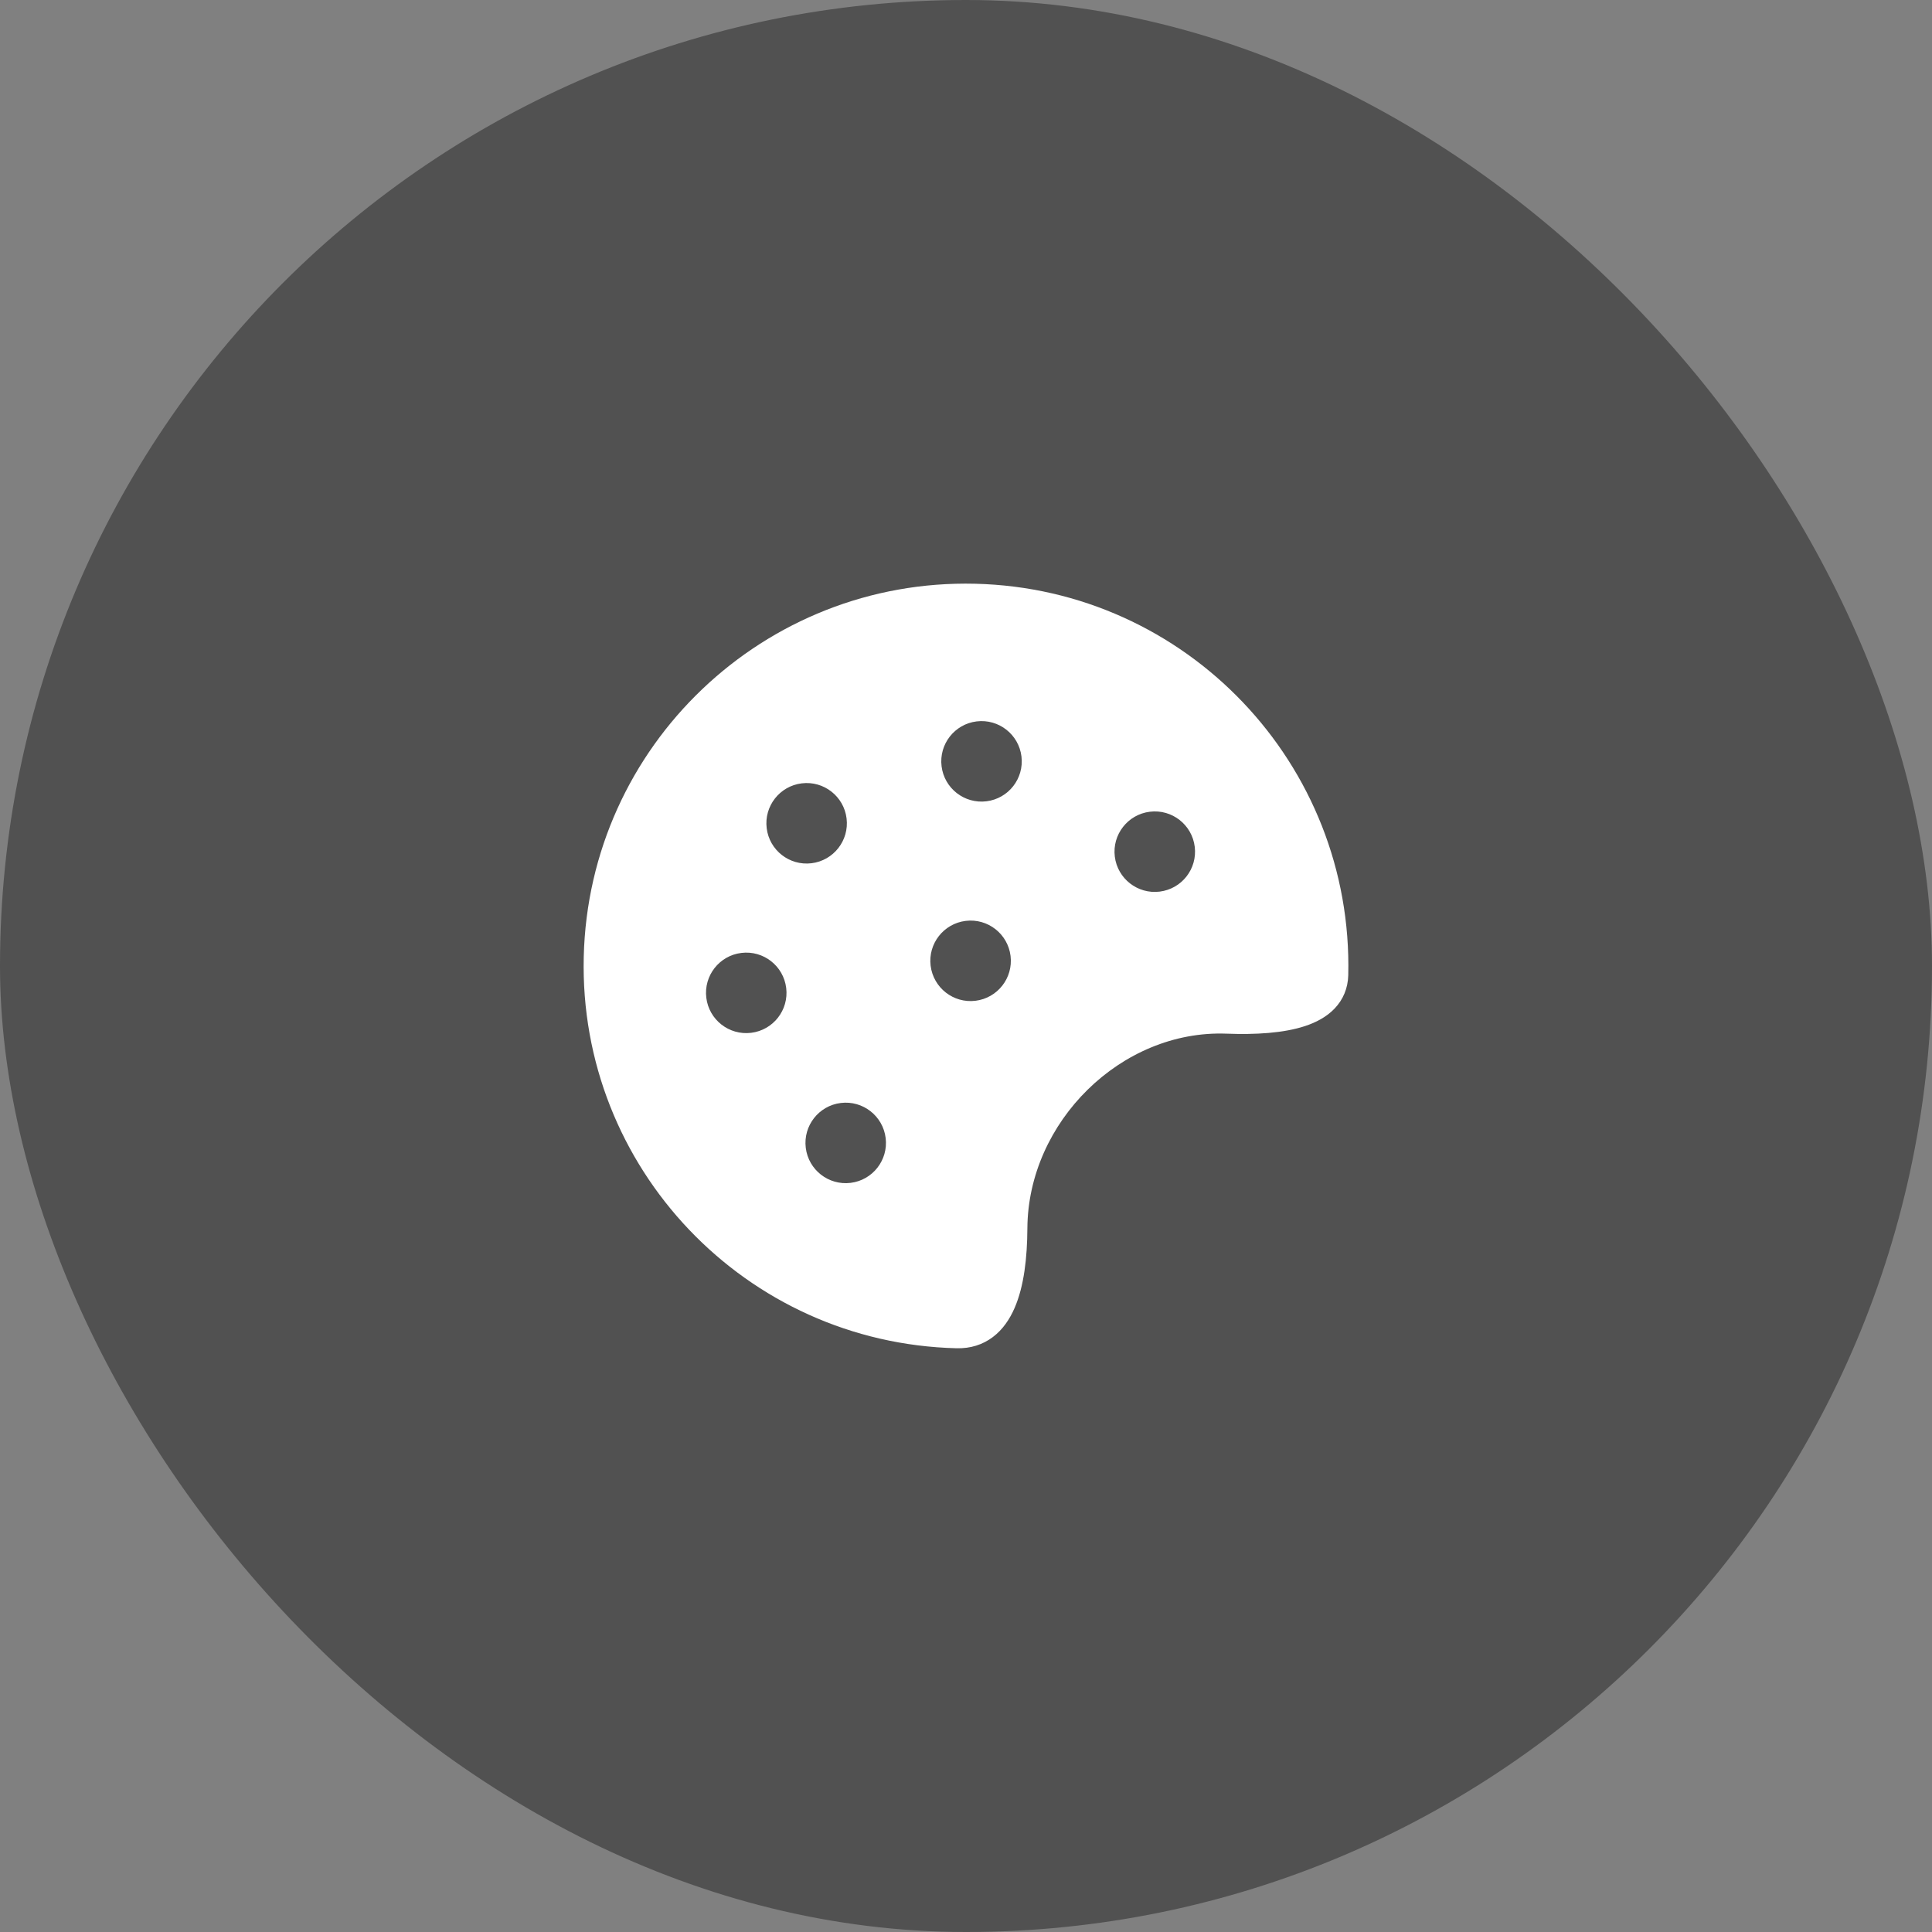 <?xml version="1.0" encoding="UTF-8"?> <svg xmlns="http://www.w3.org/2000/svg" width="48" height="48" viewBox="0 0 48 48" fill="none"><rect x="0" y="0" width="48" height="48" fill="#808080" stroke="none"/><rect width="48" height="48" rx="24" fill="#515151"></rect><path fill-rule="evenodd" clip-rule="evenodd" d="M24.23 14.503C18.985 14.376 14.63 18.525 14.503 23.77C14.376 29.015 18.525 33.37 23.77 33.497C24.108 33.505 24.413 33.411 24.668 33.218C24.916 33.031 25.087 32.773 25.207 32.497C25.442 31.957 25.521 31.248 25.525 30.518C25.54 27.876 27.857 25.582 30.473 25.681C31.192 25.708 31.886 25.669 32.421 25.493C32.692 25.404 32.955 25.269 33.157 25.058C33.369 24.836 33.489 24.554 33.497 24.23C33.624 18.985 29.475 14.63 24.23 14.503ZM20.89 27.403C20.342 27.47 19.952 27.969 20.019 28.517C20.086 29.065 20.585 29.455 21.133 29.388C21.681 29.321 22.071 28.822 22.004 28.274C21.937 27.726 21.438 27.336 20.89 27.403ZM17.548 24.789C17.481 24.241 17.871 23.742 18.419 23.675C18.968 23.608 19.466 23.998 19.533 24.546C19.6 25.095 19.21 25.593 18.662 25.66C18.114 25.727 17.615 25.337 17.548 24.789ZM19.919 19.462C19.371 19.529 18.981 20.028 19.048 20.576C19.115 21.124 19.613 21.514 20.162 21.447C20.71 21.38 21.1 20.881 21.033 20.333C20.966 19.785 20.467 19.395 19.919 19.462ZM27.697 21.281C27.63 20.733 28.02 20.234 28.569 20.167C29.117 20.1 29.616 20.49 29.683 21.038C29.75 21.587 29.36 22.085 28.811 22.152C28.263 22.219 27.764 21.829 27.697 21.281ZM23.993 22.879C23.444 22.946 23.054 23.445 23.121 23.993C23.189 24.541 23.687 24.931 24.235 24.864C24.784 24.797 25.174 24.298 25.107 23.75C25.04 23.202 24.541 22.812 23.993 22.879ZM23.393 19.037C23.326 18.489 23.716 17.99 24.264 17.923C24.812 17.856 25.311 18.246 25.378 18.794C25.445 19.343 25.055 19.841 24.507 19.908C23.959 19.975 23.46 19.585 23.393 19.037Z" fill="white"></path></svg> 
